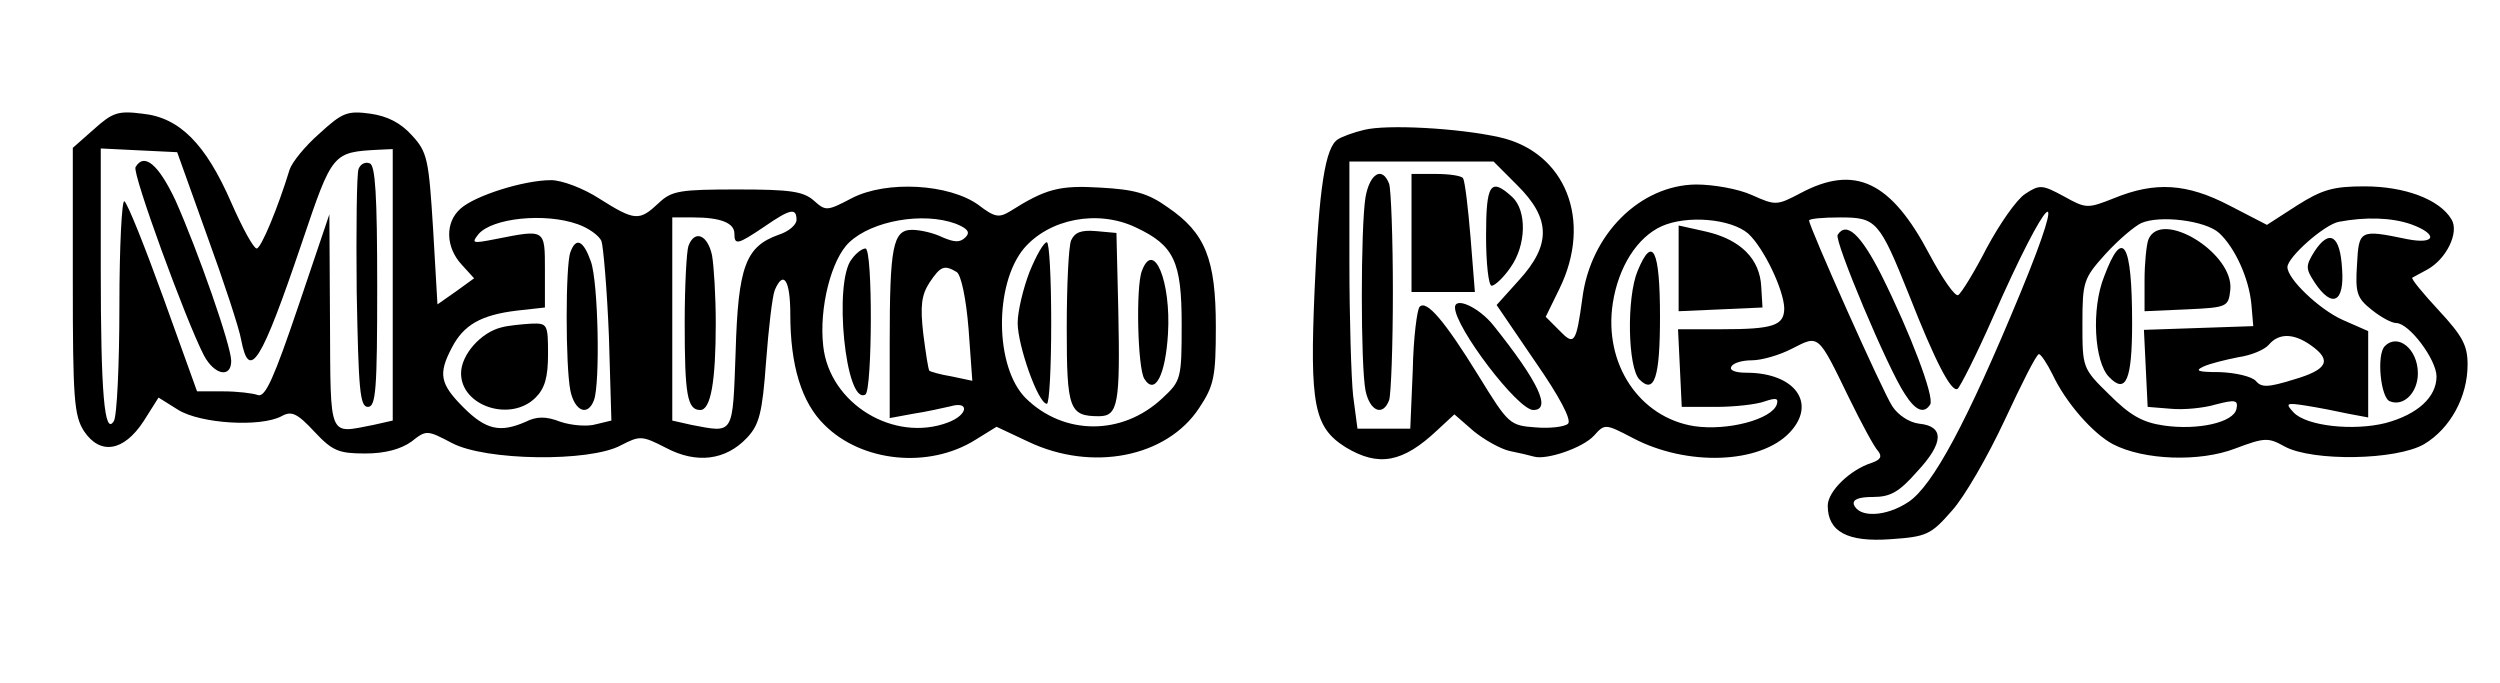 <?xml version="1.0" encoding="UTF-8" standalone="yes"?>
<svg version="1.0" xmlns="http://www.w3.org/2000/svg" width="300pt" height="82pt" viewBox="0 0 400 110" preserveAspectRatio="xMidYMid meet">
  <g transform="translate(0,110) scale(0.1,-0.1)" fill="#000000" stroke="none">
    <path d="M139 892 l-34 -30 0 -214 c0 -190 2 -217 18 -242 26 -39 64 -33 96
16 l24 38 32 -20 c36 -22 132 -28 166 -10 16 9 25 5 53 -25 29 -31 39 -35 82
-35 32 0 57 7 74 19 24 19 25 19 65 -2 54 -29 222 -31 272 -4 31 16 34 16 73
-4 49 -26 96 -20 130 16 20 21 25 40 31 123 4 53 10 105 14 115 14 33 25 16
25 -39 0 -82 18 -142 55 -178 60 -60 168 -71 243 -24 l34 21 51 -24 c103 -49
223 -25 275 54 24 36 27 50 27 131 0 109 -17 151 -77 192 -32 23 -54 29 -109
32 -66 4 -88 -2 -145 -38 -18 -11 -25 -10 -51 10 -47 34 -148 40 -204 11 -40
-21 -42 -21 -61 -4 -17 15 -38 18 -123 18 -93 0 -106 -2 -127 -22 -31 -29 -38
-29 -95 7 -26 17 -61 30 -78 30 -44 0 -123 -25 -146 -46 -25 -22 -24 -62 2
-90 l20 -22 -29 -21 -30 -21 -7 121 c-7 112 -9 124 -34 151 -18 20 -39 31 -67
35 -37 5 -45 2 -82 -32 -23 -20 -44 -46 -48 -58 -19 -62 -46 -127 -53 -127 -5
0 -23 33 -41 74 -41 94 -83 137 -143 143 -39 5 -48 2 -78 -25z m182 -171 c27
-74 52 -150 55 -168 13 -68 32 -38 98 157 49 145 49 145 124 149 l22 1 0 -219
0 -218 -31 -7 c-73 -14 -69 -25 -70 167 l-1 172 -50 -148 c-39 -115 -53 -147
-65 -143 -8 3 -33 6 -56 6 l-42 0 -54 150 c-30 83 -58 153 -63 156 -4 3 -8
-73 -8 -168 0 -95 -4 -179 -9 -186 -15 -24 -21 44 -21 245 l0 194 61 -3 62 -3
48 -134z m949 25 c0 -8 -13 -19 -29 -24 -53 -19 -65 -51 -69 -188 -5 -136 -2
-131 -71 -118 l-31 7 0 163 0 164 34 0 c44 0 66 -9 66 -26 0 -19 5 -18 48 11
42 29 52 31 52 11z m-352 -7 c17 -6 34 -18 38 -27 3 -9 9 -78 12 -153 l4 -136
-25 -6 c-13 -4 -39 -2 -57 4 -23 9 -38 9 -56 0 -41 -18 -64 -13 -100 23 -38
38 -41 54 -19 96 19 37 47 53 105 60 l45 5 0 60 c0 67 1 66 -80 50 -36 -7 -39
-7 -27 8 22 26 107 35 160 16z m608 1 c20 -8 24 -14 16 -22 -9 -9 -18 -8 -37
0 -14 7 -36 12 -49 12 -31 0 -36 -27 -36 -183 l0 -120 38 7 c20 3 47 9 60 12
31 9 28 -14 -4 -26 -87 -33 -191 30 -201 123 -7 61 13 140 42 167 37 35 119
49 171 30z m290 -6 c62 -29 74 -55 74 -156 0 -88 -1 -91 -31 -119 -65 -61
-159 -60 -220 0 -50 50 -51 183 -3 241 41 48 119 63 180 34z m-288 -72 c7 -5
15 -42 19 -92 l6 -83 -33 7 c-19 3 -35 8 -36 9 -2 2 -6 29 -10 60 -5 44 -3 62
10 82 18 27 24 29 44 17z"/>
    <path d="M206 831 c-6 -9 81 -247 110 -303 17 -32 44 -37 44 -9 0 24 -53 176
-90 259 -27 57 -50 77 -64 53z"/>
    <path d="M565 828 c-3 -7 -4 -97 -3 -198 3 -157 5 -185 18 -185 13 0 15 28 15
194 0 147 -3 195 -12 198 -7 3 -15 -1 -18 -9z"/>
    <path d="M1096 704 c-3 -9 -6 -64 -6 -124 0 -115 4 -140 25 -140 17 0 25 46
25 140 0 43 -3 92 -6 109 -7 33 -28 42 -38 15z"/>
    <path d="M906 694 c-8 -21 -8 -183 0 -223 7 -33 28 -42 38 -15 10 27 7 189 -5
223 -12 34 -24 40 -33 15z"/>
    <path d="M795 573 c-33 -8 -65 -44 -65 -74 0 -53 80 -79 120 -39 15 15 20 33
20 70 0 48 -1 50 -27 49 -16 -1 -37 -3 -48 -6z"/>
    <path d="M1359 683 c-30 -36 -10 -237 22 -218 11 8 12 235 0 235 -5 0 -15 -7
-22 -17z"/>
    <path d="M1712 713 c-4 -10 -7 -73 -7 -141 0 -131 4 -142 52 -142 31 0 34 21
31 170 l-3 125 -33 3 c-24 2 -34 -2 -40 -15z"/>
    <path d="M1645 662 c-10 -26 -19 -63 -19 -82 0 -36 33 -130 47 -130 4 0 7 58
7 130 0 72 -3 130 -7 130 -5 0 -17 -21 -28 -48z"/>
    <path d="M1826 664 c-10 -25 -7 -157 4 -174 17 -27 34 6 38 73 5 84 -23 152
-42 101z"/>
    <path d="M2184 891 c-17 -4 -36 -11 -42 -15 -21 -12 -31 -79 -38 -242 -8 -186
-1 -222 50 -254 53 -32 92 -25 148 28 l27 25 31 -27 c17 -14 44 -29 58 -32 15
-3 32 -7 39 -9 20 -6 79 14 97 34 17 19 18 19 62 -4 87 -46 205 -42 253 9 44
47 8 96 -70 96 -18 0 -28 4 -24 10 3 6 18 10 33 10 15 0 44 8 65 19 43 22 41
24 91 -79 20 -41 41 -80 47 -86 7 -9 4 -14 -10 -19 -35 -11 -71 -46 -71 -69 0
-42 32 -59 101 -54 58 4 65 7 99 46 20 22 58 88 85 146 27 58 51 106 55 106 3
0 13 -15 22 -33 21 -45 65 -95 97 -112 50 -26 140 -29 197 -7 48 18 53 18 80
3 45 -24 179 -22 224 4 42 25 70 76 70 128 0 31 -8 46 -47 88 -25 27 -44 50
-42 52 2 1 13 7 24 13 31 17 52 60 39 81 -19 32 -75 53 -140 53 -50 0 -68 -5
-109 -31 l-48 -31 -60 31 c-69 36 -120 39 -186 12 -43 -17 -45 -17 -81 3 -35
19 -39 19 -62 4 -14 -9 -41 -48 -62 -87 -20 -39 -41 -73 -46 -76 -5 -3 -25 26
-46 65 -62 118 -120 146 -208 99 -38 -20 -40 -20 -78 -3 -22 10 -62 17 -90 17
-90 -1 -170 -80 -183 -183 -10 -73 -13 -77 -37 -52 l-22 22 22 45 c54 110 10
220 -96 244 -67 15 -182 21 -218 12z m247 -90 c53 -53 54 -95 2 -152 l-36 -40
62 -91 c39 -56 59 -94 53 -100 -5 -5 -29 -8 -52 -6 -42 3 -44 5 -92 83 -55 89
-84 123 -95 111 -4 -4 -10 -50 -11 -102 l-4 -94 -43 0 -42 0 -7 53 c-3 28 -6
125 -6 215 l0 162 116 0 116 0 39 -39z m809 -173 c-86 -208 -141 -310 -180
-336 -36 -24 -80 -26 -88 -4 -2 8 8 12 31 12 28 0 42 8 71 41 43 46 44 73 3
77 -16 2 -34 14 -43 28 -15 22 -134 289 -134 299 0 3 22 5 50 5 58 0 63 -5
111 -125 42 -107 68 -157 78 -151 4 3 30 54 56 113 90 205 126 237 45 41z
m-438 96 c25 -23 57 -90 58 -120 0 -28 -17 -34 -101 -34 l-70 0 3 -62 3 -63
55 0 c30 0 66 4 79 9 18 6 22 5 19 -5 -8 -24 -79 -43 -133 -35 -88 14 -146
100 -131 198 9 58 39 106 79 124 41 18 111 12 139 -12z m758 1 c25 -23 48 -72
52 -115 l3 -35 -88 -3 -88 -3 3 -62 3 -62 37 -3 c21 -2 53 1 73 7 31 8 36 7
33 -7 -4 -22 -62 -35 -117 -27 -35 5 -55 17 -88 50 -43 42 -43 43 -43 114 0
68 2 73 37 112 21 23 47 45 58 50 30 13 103 4 125 -16z m309 14 c44 -16 40
-33 -6 -24 -77 16 -78 15 -81 -41 -3 -46 0 -54 24 -73 15 -12 32 -21 39 -21
21 0 65 -59 65 -86 0 -33 -30 -61 -82 -75 -52 -13 -127 -5 -148 17 -14 15 -12
16 20 11 19 -3 50 -9 68 -13 l32 -6 0 69 0 70 -41 18 c-38 17 -89 66 -89 85 0
16 60 69 83 73 43 8 84 7 116 -4z m-161 -195 c34 -24 27 -39 -28 -55 -42 -13
-52 -13 -61 -2 -7 7 -32 13 -58 14 -35 0 -41 2 -26 9 11 5 36 11 56 15 21 3
42 12 49 20 16 19 40 19 68 -1z"/>
    <path d="M2186 783 c-8 -49 -8 -272 0 -312 7 -33 28 -42 38 -15 3 9 6 87 6
174 0 87 -3 165 -6 174 -11 29 -31 17 -38 -21z"/>
    <path d="M2260 725 l0 -95 51 0 51 0 -7 88 c-4 48 -9 90 -12 95 -2 4 -22 7
-44 7 l-39 0 0 -95z"/>
    <path d="M2380 720 c0 -44 4 -80 9 -80 5 0 19 13 30 29 26 36 27 92 3 114 -35
32 -42 21 -42 -63z"/>
    <path d="M2330 605 c0 -32 101 -165 126 -165 30 0 8 46 -64 136 -23 29 -62 47
-62 29z"/>
    <path d="M2946 722 c-6 -9 81 -216 108 -256 17 -27 31 -33 41 -17 7 12 -32
115 -79 209 -33 65 -56 86 -70 64z"/>
    <path d="M2690 668 l0 -69 68 3 67 3 -2 33 c-2 45 -33 76 -88 89 l-45 10 0
-69z"/>
    <path d="M2624 664 c-18 -43 -16 -156 3 -175 24 -24 33 3 33 101 0 109 -12
132 -36 74z"/>
    <path d="M3446 714 c-3 -9 -6 -38 -6 -65 l0 -50 68 3 c65 3 67 4 70 31 7 59
-112 132 -132 81z"/>
    <path d="M3375 655 c-21 -52 -16 -138 8 -162 27 -28 37 -5 37 87 0 130 -15
155 -45 75z"/>
    <path d="M3714 696 c-15 -24 -15 -28 0 -51 28 -42 48 -32 44 22 -3 54 -20 65
-44 29z"/>
    <path d="M3827 543 c-14 -13 -7 -84 8 -89 22 -9 45 14 45 45 0 39 -32 65 -53
44z"/>
  </g>
</svg>